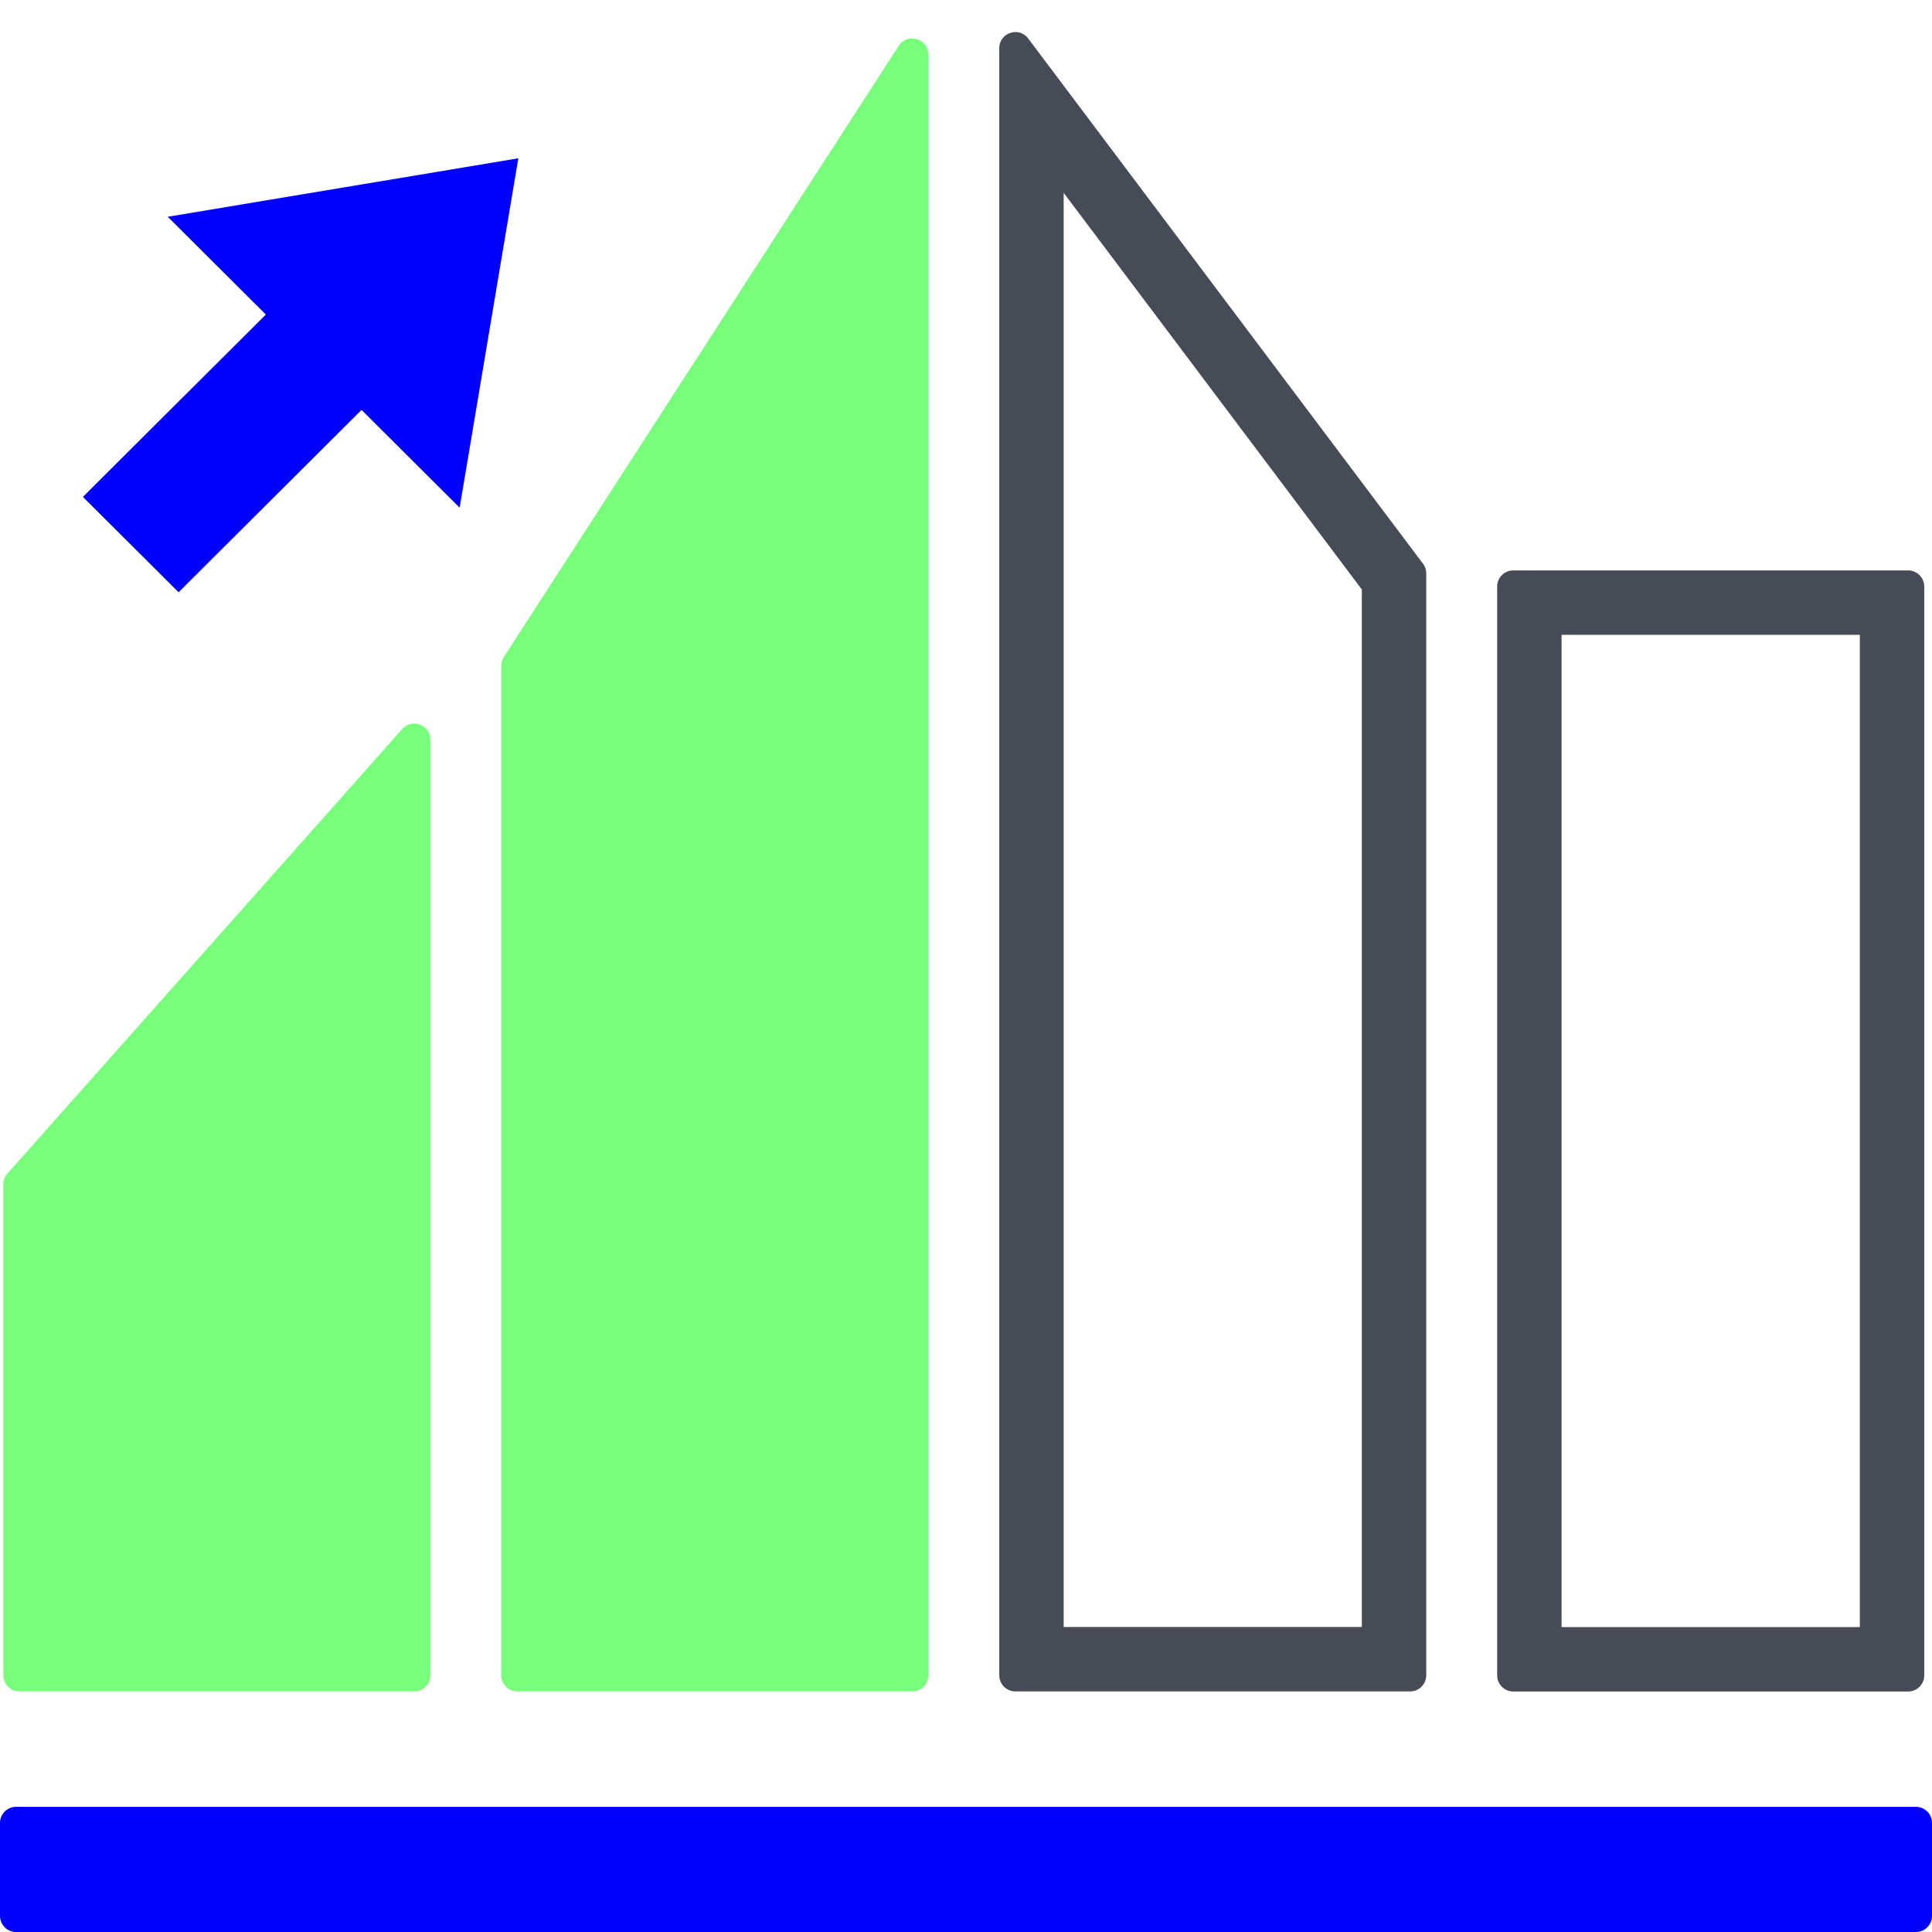 <svg xmlns="http://www.w3.org/2000/svg" fill="none" viewBox="0 0 240 240"><path fill="#77FE7A" d="M53.454 208.112a2 2 0 0 1-2 2H2.414a2 2 0 0 1-2-2v-61a2 2 0 0 1 .505-1.328l49.04-55.217c1.221-1.376 3.495-.512 3.495 1.328z"/><path fill="#464B55" d="M193.984 202.125h37.052V78.859h-37.052zm45.052 6a2 2 0 0 1-2 2h-49.052a2 2 0 0 1-2-2V72.859a2 2 0 0 1 1.796-1.989l.204-.01h49.052a2 2 0 0 1 2 2z"/><path fill="#77FE7A" d="M115.317 208.114a2 2 0 0 1-2 2H64.266a2 2 0 0 1-2-2V82.707a2 2 0 0 1 .32-1.085l49.051-75.926c1.082-1.675 3.68-.909 3.68 1.085z"/><path fill="#464B55" d="M132.133 202.113h37.04V73.231l-37.04-49.276zm45.04 6-.011.204a2 2 0 0 1-1.785 1.786l-.204.01h-49.04l-.204-.01a2 2 0 0 1-1.785-1.786l-.011-.204V5.988c0-1.92 2.444-2.737 3.598-1.202l49.04 65.241c.261.347.402.77.402 1.203z"/><path fill="#0000FF" d="M238 224.453H2a2 2 0 0 0-2 2V238a2 2 0 0 0 2 2h236a2 2 0 0 0 2-2v-11.547a2 2 0 0 0-2-2M57.099 63.066 44.912 50.921 22.184 73.572 10.297 61.726l22.727-22.652-12.187-12.146 43.55-7.264z"/></svg>